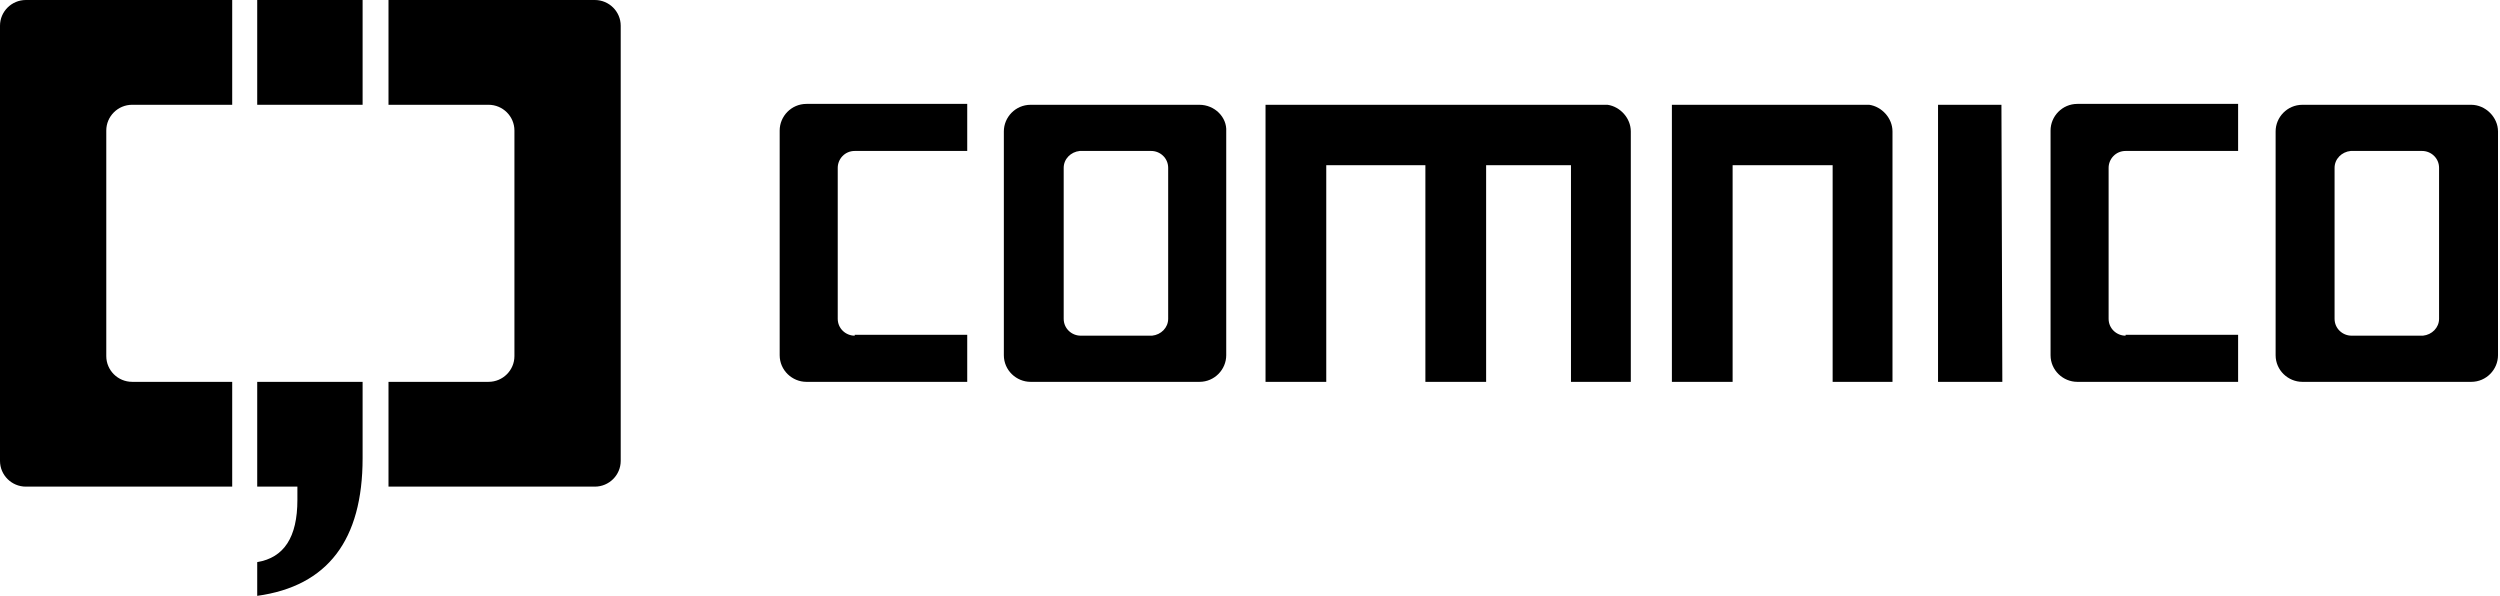 <svg width="193" height="46" viewBox="0 0 193 46" fill="none" xmlns="http://www.w3.org/2000/svg">
<path d="M19.857 46V43.395C21.925 43.052 22.959 41.475 22.959 38.596V37.568H19.857V29.479H27.993V35.374C27.993 41.681 25.304 45.246 19.857 46Z" fill="#000"/>
<path d="M17.926 29.478H10.204C9.101 29.478 8.205 28.587 8.205 27.49V10.078C8.205 8.981 9.101 8.089 10.204 8.089H17.926V0H1.999C0.896 0 0 0.891 0 1.988V35.58C0 36.677 0.896 37.568 1.999 37.568H17.926V29.478Z" fill="#000"/>
<path d="M29.992 29.478H37.714C38.818 29.478 39.714 28.587 39.714 27.49V10.078C39.714 8.981 38.818 8.089 37.714 8.089H29.992V0H45.919C47.022 0 47.919 0.891 47.919 1.988V35.58C47.919 36.677 47.022 37.568 45.919 37.568H29.992V29.478Z" fill="#000"/>
<path d="M19.857 8.089V0H27.993V8.089H19.857Z" fill="#000"/>
<path d="M154.58 29.479H149.616V8.09H154.511L154.58 29.479Z" fill="#000"/>
<path d="M65.983 25.914C65.293 25.914 64.673 25.365 64.673 24.611V12.957C64.673 12.271 65.224 11.654 65.983 11.654H74.67V8.021H62.26C61.087 8.021 60.191 8.981 60.191 10.078V27.422C60.191 28.587 61.156 29.479 62.26 29.479H74.67V25.845H65.983V25.914Z" fill="#000"/>
<path d="M92.597 8.09H79.565C78.393 8.09 77.497 9.049 77.497 10.146V27.422C77.497 28.587 78.462 29.479 79.565 29.479H92.597C93.769 29.479 94.665 28.519 94.665 27.422V10.146C94.734 9.049 93.769 8.09 92.597 8.09ZM90.183 24.611C90.183 25.297 89.632 25.845 88.942 25.914H83.427C82.737 25.914 82.117 25.365 82.117 24.611V12.957C82.117 12.271 82.668 11.723 83.358 11.654H88.873C89.563 11.654 90.183 12.203 90.183 12.957V24.611Z" fill="#000"/>
<path d="M164.095 25.914C163.406 25.914 162.785 25.365 162.785 24.611V12.957C162.785 12.271 163.337 11.654 164.095 11.654H172.782V8.021H160.372C159.2 8.021 158.303 8.981 158.303 10.078V27.422C158.303 28.587 159.269 29.479 160.372 29.479H172.782V25.845H164.095V25.914Z" fill="#000"/>
<path d="M190.778 8.09H177.747C176.575 8.09 175.678 9.049 175.678 10.146V27.422C175.678 28.587 176.643 29.479 177.747 29.479H190.778C191.95 29.479 192.846 28.519 192.846 27.422V10.146C192.846 9.049 191.881 8.09 190.778 8.09ZM188.296 24.611C188.296 25.297 187.744 25.845 187.055 25.914H181.539C180.849 25.914 180.229 25.365 180.229 24.611V12.957C180.229 12.271 180.78 11.723 181.47 11.654H186.986C187.675 11.654 188.296 12.203 188.296 12.957V24.611Z" fill="#000"/>
<path d="M97.699 29.479H102.387V12.751H110.04V29.479H114.729V12.751H121.279V29.479H125.898V10.146C125.898 9.118 125.071 8.227 124.105 8.09H97.699V29.479Z" fill="#000"/>
<path d="M129.07 29.479H133.758V12.751H141.48V29.479H146.1V10.146C146.1 9.118 145.272 8.227 144.307 8.09H129.07V29.479Z" fill="#000"/>
</svg>
